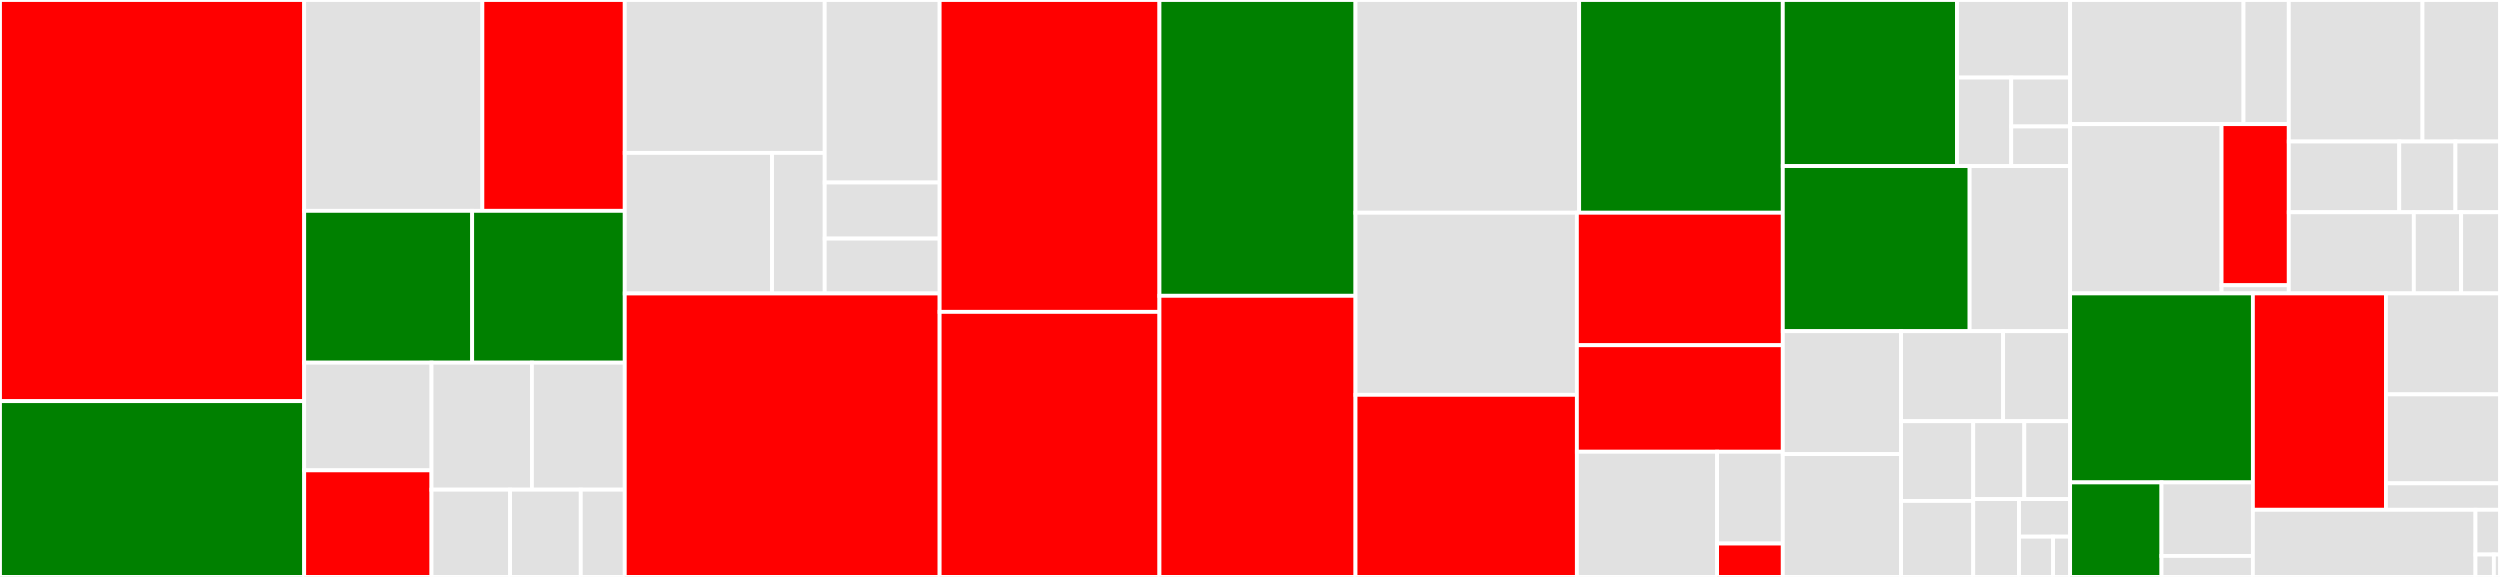 <svg baseProfile="full" width="650" height="150" viewBox="0 0 650 150" version="1.1"
xmlns="http://www.w3.org/2000/svg" xmlns:ev="http://www.w3.org/2001/xml-events"
xmlns:xlink="http://www.w3.org/1999/xlink">

<rect x="0" y="0" width="650" height="150" fill="#333333" stroke="none"/>

<style>rect.s{mask:url(#mask);}</style>
<defs>
  <pattern id="white" width="4" height="4" patternUnits="userSpaceOnUse" patternTransform="rotate(45)">
    <rect width="2" height="2" transform="translate(0,0)" fill="white"></rect>
  </pattern>
  <mask id="mask">
    <rect x="0" y="0" width="100%" height="100%" fill="url(#white)"></rect>
  </mask>
</defs>

<rect x="0" y="0" width="79.087" height="104.297" fill="red" stroke="white" stroke-width="1" class=" tooltipped" data-content="explainers/tests/test_shap_wrappers.py"><title>explainers/tests/test_shap_wrappers.py</title></rect>
<rect x="0" y="104.297" width="79.087" height="45.703" fill="green" stroke="white" stroke-width="1" class=" tooltipped" data-content="explainers/tests/test_integrated_gradients.py"><title>explainers/tests/test_integrated_gradients.py</title></rect>
<rect x="79.087" y="0" width="46.325" height="54.818" fill="#e1e1e1" stroke="white" stroke-width="1" class=" tooltipped" data-content="explainers/tests/test_cfrl.py"><title>explainers/tests/test_cfrl.py</title></rect>
<rect x="125.412" y="0" width="37.026" height="54.818" fill="red" stroke="white" stroke-width="1" class=" tooltipped" data-content="explainers/tests/test_anchor_text.py"><title>explainers/tests/test_anchor_text.py</title></rect>
<rect x="79.087" y="54.818" width="43.671" height="39.474" fill="green" stroke="white" stroke-width="1" class=" tooltipped" data-content="explainers/tests/test_anchor_tabular.py"><title>explainers/tests/test_anchor_tabular.py</title></rect>
<rect x="122.759" y="54.818" width="39.68" height="39.474" fill="green" stroke="white" stroke-width="1" class=" tooltipped" data-content="explainers/tests/conftest.py"><title>explainers/tests/conftest.py</title></rect>
<rect x="79.087" y="94.292" width="33.107" height="27.994" fill="#e1e1e1" stroke="white" stroke-width="1" class=" tooltipped" data-content="explainers/tests/test_counterfactual.py"><title>explainers/tests/test_counterfactual.py</title></rect>
<rect x="79.087" y="122.286" width="33.107" height="27.714" fill="red" stroke="white" stroke-width="1" class=" tooltipped" data-content="explainers/tests/test_anchor_image.py"><title>explainers/tests/test_anchor_image.py</title></rect>
<rect x="112.195" y="94.292" width="26.104" height="33.019" fill="#e1e1e1" stroke="white" stroke-width="1" class=" tooltipped" data-content="explainers/tests/test_cfproto.py"><title>explainers/tests/test_cfproto.py</title></rect>
<rect x="138.299" y="94.292" width="24.139" height="33.019" fill="#e1e1e1" stroke="white" stroke-width="1" class=" tooltipped" data-content="explainers/tests/test_ale.py"><title>explainers/tests/test_ale.py</title></rect>
<rect x="112.195" y="127.311" width="20.424" height="22.689" fill="#e1e1e1" stroke="white" stroke-width="1" class=" tooltipped" data-content="explainers/tests/utils.py"><title>explainers/tests/utils.py</title></rect>
<rect x="132.619" y="127.311" width="18.382" height="22.689" fill="#e1e1e1" stroke="white" stroke-width="1" class=" tooltipped" data-content="explainers/tests/test_anchor_base.py"><title>explainers/tests/test_anchor_base.py</title></rect>
<rect x="151.001" y="127.311" width="11.438" height="22.689" fill="#e1e1e1" stroke="white" stroke-width="1" class=" tooltipped" data-content="explainers/tests/test_cem.py"><title>explainers/tests/test_cem.py</title></rect>
<rect x="162.438" y="0" width="51.987" height="39.755" fill="#e1e1e1" stroke="white" stroke-width="1" class=" tooltipped" data-content="explainers/backends/cfrl_tabular.py"><title>explainers/backends/cfrl_tabular.py</title></rect>
<rect x="162.438" y="39.755" width="38.293" height="36.546" fill="#e1e1e1" stroke="white" stroke-width="1" class=" tooltipped" data-content="explainers/backends/tensorflow/cfrl_base.py"><title>explainers/backends/tensorflow/cfrl_base.py</title></rect>
<rect x="200.731" y="39.755" width="13.694" height="36.546" fill="#e1e1e1" stroke="white" stroke-width="1" class=" tooltipped" data-content="explainers/backends/tensorflow/cfrl_tabular.py"><title>explainers/backends/tensorflow/cfrl_tabular.py</title></rect>
<rect x="214.426" y="0" width="29.881" height="47.456" fill="#e1e1e1" stroke="white" stroke-width="1" class=" tooltipped" data-content="explainers/backends/pytorch/cfrl_base.py"><title>explainers/backends/pytorch/cfrl_base.py</title></rect>
<rect x="214.426" y="47.456" width="29.881" height="14.578" fill="#e1e1e1" stroke="white" stroke-width="1" class=" tooltipped" data-content="explainers/backends/pytorch/cfrl_tabular.py"><title>explainers/backends/pytorch/cfrl_tabular.py</title></rect>
<rect x="214.426" y="62.034" width="29.881" height="14.268" fill="#e1e1e1" stroke="white" stroke-width="1" class=" tooltipped" data-content="explainers/backends/cfrl_base.py"><title>explainers/backends/cfrl_base.py</title></rect>
<rect x="162.438" y="76.302" width="81.868" height="73.698" fill="red" stroke="white" stroke-width="1" class=" tooltipped" data-content="explainers/cfproto.py"><title>explainers/cfproto.py</title></rect>
<rect x="244.306" y="0" width="57.153" height="81.081" fill="red" stroke="white" stroke-width="1" class=" tooltipped" data-content="explainers/shap_wrappers.py"><title>explainers/shap_wrappers.py</title></rect>
<rect x="244.306" y="81.081" width="57.153" height="68.919" fill="red" stroke="white" stroke-width="1" class=" tooltipped" data-content="explainers/anchor_text.py"><title>explainers/anchor_text.py</title></rect>
<rect x="301.459" y="0" width="50.974" height="76.909" fill="green" stroke="white" stroke-width="1" class=" tooltipped" data-content="explainers/anchor_tabular.py"><title>explainers/anchor_tabular.py</title></rect>
<rect x="301.459" y="76.909" width="50.974" height="73.091" fill="red" stroke="white" stroke-width="1" class=" tooltipped" data-content="explainers/integrated_gradients.py"><title>explainers/integrated_gradients.py</title></rect>
<rect x="352.433" y="0" width="58.144" height="55.311" fill="#e1e1e1" stroke="white" stroke-width="1" class=" tooltipped" data-content="explainers/cem.py"><title>explainers/cem.py</title></rect>
<rect x="410.577" y="0" width="52.949" height="55.311" fill="green" stroke="white" stroke-width="1" class=" tooltipped" data-content="explainers/anchor_base.py"><title>explainers/anchor_base.py</title></rect>
<rect x="352.433" y="55.311" width="57.553" height="47.344" fill="#e1e1e1" stroke="white" stroke-width="1" class=" tooltipped" data-content="explainers/cfrl_base.py"><title>explainers/cfrl_base.py</title></rect>
<rect x="352.433" y="102.656" width="57.553" height="47.344" fill="red" stroke="white" stroke-width="1" class=" tooltipped" data-content="explainers/counterfactual.py"><title>explainers/counterfactual.py</title></rect>
<rect x="409.987" y="55.311" width="53.54" height="34.448" fill="red" stroke="white" stroke-width="1" class=" tooltipped" data-content="explainers/ale.py"><title>explainers/ale.py</title></rect>
<rect x="409.987" y="89.759" width="53.54" height="27.697" fill="red" stroke="white" stroke-width="1" class=" tooltipped" data-content="explainers/anchor_image.py"><title>explainers/anchor_image.py</title></rect>
<rect x="409.987" y="117.456" width="36.453" height="32.544" fill="#e1e1e1" stroke="white" stroke-width="1" class=" tooltipped" data-content="explainers/cfrl_tabular.py"><title>explainers/cfrl_tabular.py</title></rect>
<rect x="446.439" y="117.456" width="17.087" height="23.865" fill="#e1e1e1" stroke="white" stroke-width="1" class=" tooltipped" data-content="explainers/anchor_explanation.py"><title>explainers/anchor_explanation.py</title></rect>
<rect x="446.439" y="141.322" width="17.087" height="8.678" fill="red" stroke="white" stroke-width="1" class=" tooltipped" data-content="explainers/__init__.py"><title>explainers/__init__.py</title></rect>
<rect x="463.527" y="0" width="45.293" height="43.176" fill="green" stroke="white" stroke-width="1" class=" tooltipped" data-content="utils/tests/test_distributed.py"><title>utils/tests/test_distributed.py</title></rect>
<rect x="508.819" y="0" width="29.408" height="20.17" fill="#e1e1e1" stroke="white" stroke-width="1" class=" tooltipped" data-content="utils/tests/test_distance.py"><title>utils/tests/test_distance.py</title></rect>
<rect x="508.819" y="20.17" width="14.1" height="23.006" fill="#e1e1e1" stroke="white" stroke-width="1" class=" tooltipped" data-content="utils/tests/test_gradients.py"><title>utils/tests/test_gradients.py</title></rect>
<rect x="522.919" y="20.17" width="15.308" height="12.714" fill="#e1e1e1" stroke="white" stroke-width="1" class=" tooltipped" data-content="utils/tests/test_mapping.py"><title>utils/tests/test_mapping.py</title></rect>
<rect x="522.919" y="32.884" width="15.308" height="10.292" fill="#e1e1e1" stroke="white" stroke-width="1" class=" tooltipped" data-content="utils/tests/test_data.py"><title>utils/tests/test_data.py</title></rect>
<rect x="463.527" y="43.176" width="48.577" height="42.928" fill="green" stroke="white" stroke-width="1" class=" tooltipped" data-content="utils/distributed.py"><title>utils/distributed.py</title></rect>
<rect x="512.104" y="43.176" width="26.124" height="42.928" fill="#e1e1e1" stroke="white" stroke-width="1" class=" tooltipped" data-content="utils/lang_model.py"><title>utils/lang_model.py</title></rect>
<rect x="463.527" y="86.104" width="30.751" height="31.948" fill="#e1e1e1" stroke="white" stroke-width="1" class=" tooltipped" data-content="utils/distance.py"><title>utils/distance.py</title></rect>
<rect x="463.527" y="118.052" width="30.751" height="31.948" fill="#e1e1e1" stroke="white" stroke-width="1" class=" tooltipped" data-content="utils/visualization.py"><title>utils/visualization.py</title></rect>
<rect x="494.277" y="86.104" width="26.528" height="23.407" fill="#e1e1e1" stroke="white" stroke-width="1" class=" tooltipped" data-content="utils/mapping.py"><title>utils/mapping.py</title></rect>
<rect x="520.806" y="86.104" width="17.422" height="23.407" fill="#e1e1e1" stroke="white" stroke-width="1" class=" tooltipped" data-content="utils/approximation_methods.py"><title>utils/approximation_methods.py</title></rect>
<rect x="494.277" y="109.512" width="18.77" height="20.738" fill="#e1e1e1" stroke="white" stroke-width="1" class=" tooltipped" data-content="utils/data.py"><title>utils/data.py</title></rect>
<rect x="494.277" y="130.25" width="18.77" height="19.75" fill="#e1e1e1" stroke="white" stroke-width="1" class=" tooltipped" data-content="utils/discretizer.py"><title>utils/discretizer.py</title></rect>
<rect x="513.047" y="109.512" width="13.277" height="20.244" fill="#e1e1e1" stroke="white" stroke-width="1" class=" tooltipped" data-content="utils/gradients.py"><title>utils/gradients.py</title></rect>
<rect x="526.324" y="109.512" width="11.903" height="20.244" fill="#e1e1e1" stroke="white" stroke-width="1" class=" tooltipped" data-content="utils/tf.py"><title>utils/tf.py</title></rect>
<rect x="513.047" y="129.756" width="11.903" height="20.244" fill="#e1e1e1" stroke="white" stroke-width="1" class=" tooltipped" data-content="utils/wrappers.py"><title>utils/wrappers.py</title></rect>
<rect x="524.951" y="129.756" width="13.277" height="9.773" fill="#e1e1e1" stroke="white" stroke-width="1" class=" tooltipped" data-content="utils/frameworks.py"><title>utils/frameworks.py</title></rect>
<rect x="524.951" y="139.529" width="8.851" height="10.471" fill="#e1e1e1" stroke="white" stroke-width="1" class=" tooltipped" data-content="utils/download.py"><title>utils/download.py</title></rect>
<rect x="533.802" y="139.529" width="4.426" height="10.471" fill="#e1e1e1" stroke="white" stroke-width="1" class=" tooltipped" data-content="utils/distributions.py"><title>utils/distributions.py</title></rect>
<rect x="538.227" y="0" width="45.085" height="32.275" fill="#e1e1e1" stroke="white" stroke-width="1" class=" tooltipped" data-content="confidence/tests/test_model_linearity.py"><title>confidence/tests/test_model_linearity.py</title></rect>
<rect x="583.312" y="0" width="11.774" height="32.275" fill="#e1e1e1" stroke="white" stroke-width="1" class=" tooltipped" data-content="confidence/tests/test_trustscore.py"><title>confidence/tests/test_trustscore.py</title></rect>
<rect x="538.227" y="32.275" width="39.38" height="44.011" fill="#e1e1e1" stroke="white" stroke-width="1" class=" tooltipped" data-content="confidence/model_linearity.py"><title>confidence/model_linearity.py</title></rect>
<rect x="577.607" y="32.275" width="17.479" height="41.89" fill="red" stroke="white" stroke-width="1" class=" tooltipped" data-content="confidence/trustscore.py"><title>confidence/trustscore.py</title></rect>
<rect x="577.607" y="74.164" width="17.479" height="2.121" fill="#e1e1e1" stroke="white" stroke-width="1" class=" tooltipped" data-content="confidence/__init__.py"><title>confidence/__init__.py</title></rect>
<rect x="595.086" y="0" width="34.762" height="36.792" fill="#e1e1e1" stroke="white" stroke-width="1" class=" tooltipped" data-content="models/pytorch/model.py"><title>models/pytorch/model.py</title></rect>
<rect x="629.848" y="0" width="20.152" height="36.792" fill="#e1e1e1" stroke="white" stroke-width="1" class=" tooltipped" data-content="models/pytorch/cfrl_models.py"><title>models/pytorch/cfrl_models.py</title></rect>
<rect x="595.086" y="36.792" width="28.717" height="18.396" fill="#e1e1e1" stroke="white" stroke-width="1" class=" tooltipped" data-content="models/pytorch/metrics.py"><title>models/pytorch/metrics.py</title></rect>
<rect x="623.802" y="36.792" width="14.61" height="18.396" fill="#e1e1e1" stroke="white" stroke-width="1" class=" tooltipped" data-content="models/pytorch/actor_critic.py"><title>models/pytorch/actor_critic.py</title></rect>
<rect x="638.413" y="36.792" width="11.587" height="18.396" fill="#e1e1e1" stroke="white" stroke-width="1" class=" tooltipped" data-content="models/pytorch/autoencoder.py"><title>models/pytorch/autoencoder.py</title></rect>
<rect x="595.086" y="55.189" width="32.509" height="21.097" fill="#e1e1e1" stroke="white" stroke-width="1" class=" tooltipped" data-content="models/tensorflow/cfrl_models.py"><title>models/tensorflow/cfrl_models.py</title></rect>
<rect x="627.595" y="55.189" width="12.301" height="21.097" fill="#e1e1e1" stroke="white" stroke-width="1" class=" tooltipped" data-content="models/tensorflow/actor_critic.py"><title>models/tensorflow/actor_critic.py</title></rect>
<rect x="639.896" y="55.189" width="10.104" height="21.097" fill="#e1e1e1" stroke="white" stroke-width="1" class=" tooltipped" data-content="models/tensorflow/autoencoder.py"><title>models/tensorflow/autoencoder.py</title></rect>
<rect x="538.227" y="76.285" width="47.525" height="49.143" fill="green" stroke="white" stroke-width="1" class=" tooltipped" data-content="tests/test_saving.py"><title>tests/test_saving.py</title></rect>
<rect x="538.227" y="125.428" width="23.763" height="24.572" fill="green" stroke="white" stroke-width="1" class=" tooltipped" data-content="tests/utils.py"><title>tests/utils.py</title></rect>
<rect x="561.99" y="125.428" width="23.763" height="19.111" fill="#e1e1e1" stroke="white" stroke-width="1" class=" tooltipped" data-content="tests/test_datasets.py"><title>tests/test_datasets.py</title></rect>
<rect x="561.99" y="144.54" width="23.763" height="5.46" fill="#e1e1e1" stroke="white" stroke-width="1" class=" tooltipped" data-content="tests/test_utils.py"><title>tests/test_utils.py</title></rect>
<rect x="585.753" y="76.285" width="34.595" height="56.26" fill="red" stroke="white" stroke-width="1" class=" tooltipped" data-content="saving.py"><title>saving.py</title></rect>
<rect x="620.347" y="76.285" width="29.653" height="26.255" fill="#e1e1e1" stroke="white" stroke-width="1" class=" tooltipped" data-content="api/interfaces.py"><title>api/interfaces.py</title></rect>
<rect x="620.347" y="102.54" width="29.653" height="23.129" fill="#e1e1e1" stroke="white" stroke-width="1" class=" tooltipped" data-content="api/tests/test_interfaces.py"><title>api/tests/test_interfaces.py</title></rect>
<rect x="620.347" y="125.669" width="29.653" height="6.876" fill="#e1e1e1" stroke="white" stroke-width="1" class=" tooltipped" data-content="api/defaults.py"><title>api/defaults.py</title></rect>
<rect x="585.753" y="132.545" width="57.876" height="17.455" fill="#e1e1e1" stroke="white" stroke-width="1" class=" tooltipped" data-content="datasets.py"><title>datasets.py</title></rect>
<rect x="643.628" y="132.545" width="6.372" height="11.637" fill="#e1e1e1" stroke="white" stroke-width="1" class=" tooltipped" data-content="exceptions.py"><title>exceptions.py</title></rect>
<rect x="643.628" y="144.182" width="4.779" height="5.818" fill="#e1e1e1" stroke="white" stroke-width="1" class=" tooltipped" data-content="__init__.py"><title>__init__.py</title></rect>
<rect x="648.407" y="144.182" width="1.593" height="5.818" fill="#e1e1e1" stroke="white" stroke-width="1" class=" tooltipped" data-content="version.py"><title>version.py</title></rect>
</svg>